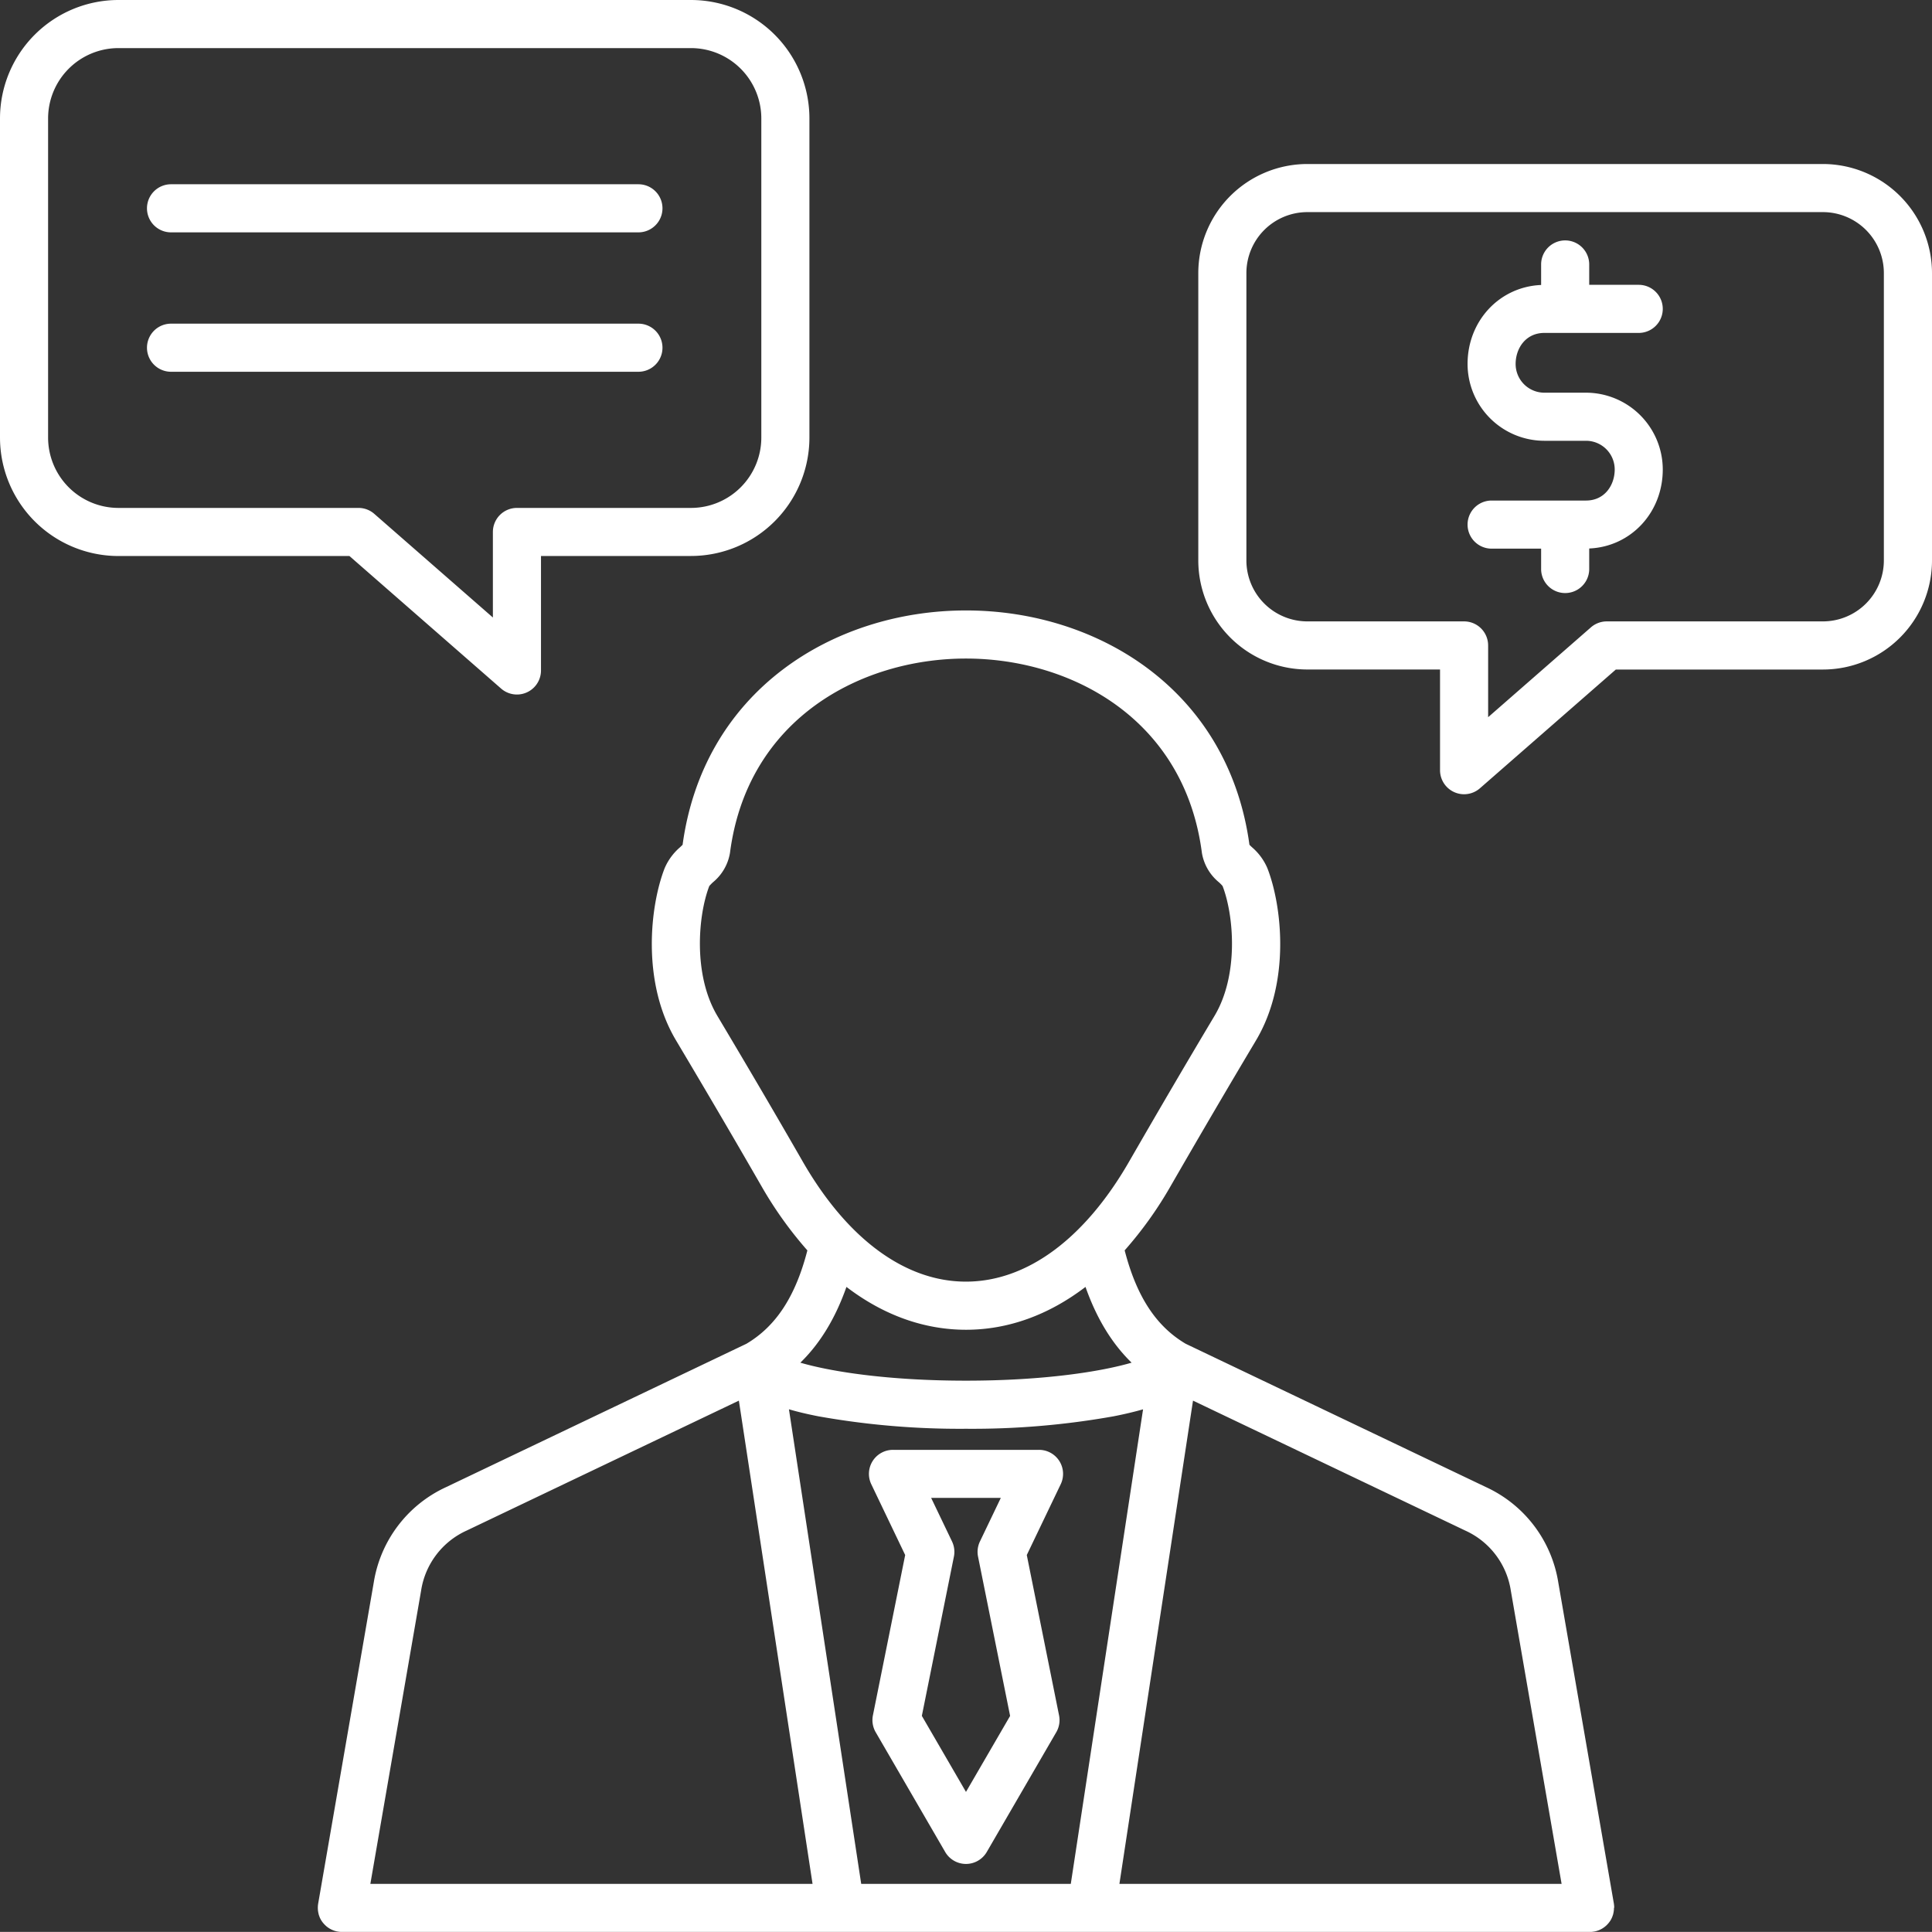 <?xml version="1.0" encoding="UTF-8"?>
<svg xmlns="http://www.w3.org/2000/svg" width="482.01" height="481.99" viewBox="0 0 482.01 481.99">
  <rect x="0" y="0" width="482.01" height="481.99" fill="#333333" stroke="none"/>
  <path id="advisory" d="M417.72,490.8c0-.09-.01-.19-.01-.28-.01-.13-.03-.26-.04-.39-.01-.05-.01-.11-.02-.16l-13.88-80.19a31.678,31.678,0,0,0-18-23.75l-74.96-35.78c-7.38-4.36-12.26-11.82-15.22-23.3a96.4,96.4,0,0,0,11.5-16.09c7.64-13.25,14-24.1,21.26-36.28,8.7-14.59,6.47-33.69,2.85-42.97a14.186,14.186,0,0,0-3.82-5.21c-.21-.2-.48-.45-.66-.64-2.47-18.12-11.15-33.26-25.14-43.82-12.51-9.44-28.69-14.64-45.57-14.64s-33.06,5.2-45.57,14.64c-13.98,10.55-22.67,25.7-25.14,43.82-.18.19-.45.44-.66.64a14.3,14.3,0,0,0-3.82,5.21c-3.62,9.28-5.85,28.37,2.84,42.95,8,13.44,14.35,24.28,21.24,36.24a97.181,97.181,0,0,0,11.53,16.16c-2.96,11.49-7.84,18.94-15.22,23.3l-74.96,35.78a31.655,31.655,0,0,0-18,23.75L94.37,489.98c-.01.05-.01.11-.02.16-.02.13-.03.26-.04.39a2.62,2.62,0,0,0-.01.28c0,.07-.01.13-.01.2,0,.05.01.1.01.15,0,.09.01.19.01.28.01.12.02.24.04.36.01.08.02.16.04.25.02.13.05.26.08.39.02.07.03.14.05.21.04.14.09.28.14.41l.06.18a4.084,4.084,0,0,0,.19.42.611.611,0,0,0,.07.14c.09.17.19.33.29.49.01.01.02.03.03.04a5.986,5.986,0,0,0,.38.5c.01.01.01.02.02.02.03.04.07.07.1.11.1.11.2.22.3.32.06.05.12.11.17.16.1.09.19.17.29.25a2.311,2.311,0,0,0,.19.14c.11.08.21.15.32.22.06.04.13.08.19.12.12.07.24.13.36.19l.18.09c.13.06.27.11.41.17.06.02.11.04.17.06.15.05.3.09.45.13.05.01.1.03.15.04.16.03.32.06.49.08a.675.675,0,0,0,.14.02c.21.02.42.04.64.04H411.71a4.49,4.49,0,0,0,.64-.04.674.674,0,0,1,.14-.02c.17-.02.33-.05.49-.08.05-.01.1-.03.15-.04.15-.04.31-.08.45-.13.06-.02.11-.04.17-.06a2.945,2.945,0,0,0,.41-.17l.18-.09c.12-.06.25-.12.36-.19.07-.04.13-.08.19-.12a3.625,3.625,0,0,0,.32-.22c.06-.05.13-.09.19-.14.1-.08.2-.17.29-.25a1.289,1.289,0,0,0,.17-.16,3,3,0,0,0,.3-.32c.03-.04.07-.07.1-.11.01-.01.01-.02.02-.02.13-.16.26-.33.38-.5.01-.01.02-.03.03-.04a4.853,4.853,0,0,0,.29-.49c.02-.05.05-.1.07-.14.07-.14.13-.28.19-.42l.06-.18c.05-.14.1-.27.14-.41a1.6,1.6,0,0,0,.05-.21c.03-.13.06-.26.08-.39.01-.08.03-.16.04-.25.02-.12.03-.24.04-.36a2.618,2.618,0,0,0,.01-.28c0-.05.01-.1.01-.15a.286.286,0,0,0,.05-.21ZM255.99,346.76H256c10.53,0,20.64-3.69,29.82-10.69,2.75,7.81,6.56,14.09,11.5,18.9-7.4,2.17-21.61,4.49-41.32,4.49s-33.92-2.32-41.32-4.49c4.94-4.81,8.75-11.09,11.5-18.9,9.17,7,19.28,10.68,29.81,10.69Zm-36.88,21.58A200.164,200.164,0,0,0,256,371.46a200.164,200.164,0,0,0,36.89-3.12c2.79-.55,5.2-1.13,7.29-1.73L282.15,485H229.86L211.83,366.6c2.08.61,4.48,1.19,7.28,1.74Zm-25.15-99.91c-6.07-10.2-4.83-25.03-2-32.38a12.72,12.72,0,0,1,.92-.94,12.033,12.033,0,0,0,4.24-7.32c4.34-33.5,32.7-48.49,58.87-48.49s54.53,14.99,58.87,48.49a12.033,12.033,0,0,0,4.24,7.32,9.716,9.716,0,0,1,.92.94c2.83,7.35,4.08,22.19-2.01,32.39-7.3,12.23-13.68,23.13-21.35,36.43-11.11,19.27-25.55,29.88-40.67,29.88h-.01c-15.14,0-29.59-10.64-40.7-29.94-6.9-12.01-13.28-22.89-21.32-36.38Zm-73.9,143.41a19.716,19.716,0,0,1,11.34-14.97l67.94-32.43L217.72,485H107.4ZM294.28,485l18.36-120.56,67.95,32.43a19.7,19.7,0,0,1,11.34,14.97L404.6,485Zm-53.45-82.04-8.05,40a6.034,6.034,0,0,0,.69,4.2l17.34,29.88a6,6,0,0,0,10.38,0l17.34-29.88a5.98,5.98,0,0,0,.69-4.2l-8.05-40,8.46-17.65a5.993,5.993,0,0,0-5.41-8.59H237.79a5.993,5.993,0,0,0-5.41,8.59Zm11.69-3.38-5.21-10.87h17.38l-5.21,10.87a6,6,0,0,0-.47,3.78l8,39.74L256,462.06l-11.01-18.97,8-39.74A5.988,5.988,0,0,0,252.52,399.58ZM140.02,186.79a6,6,0,0,0,9.95-4.52V153.71H187.4a29.571,29.571,0,0,0,29.54-29.54V44.54A29.571,29.571,0,0,0,187.4,15H44.54A29.571,29.571,0,0,0,15,44.54v79.64a29.571,29.571,0,0,0,29.54,29.54h57.64ZM27,124.18V44.54A17.562,17.562,0,0,1,44.54,27H187.4a17.562,17.562,0,0,1,17.54,17.54v79.64a17.562,17.562,0,0,1-17.54,17.54H143.97a6,6,0,0,0-6,6v21.34L108.38,143.2a5.977,5.977,0,0,0-3.95-1.48H44.54A17.562,17.562,0,0,1,27,124.18ZM51.67,66.97a6,6,0,0,1,6-6H174.28a6,6,0,0,1,0,12H57.67a5.992,5.992,0,0,1-6-6Zm122.61,40.78H57.67a6,6,0,0,1,0-12H174.28a6,6,0,0,1,0,12ZM469.8,55.92H341.16a27.228,27.228,0,0,0-27.2,27.2v71.71a27.228,27.228,0,0,0,27.2,27.2h33.11v25.12a6,6,0,0,0,9.95,4.52l33.91-29.63h51.68a27.228,27.228,0,0,0,27.2-27.2V83.12a27.243,27.243,0,0,0-27.21-27.2ZM485,154.83a15.219,15.219,0,0,1-15.2,15.2H415.87a6.029,6.029,0,0,0-3.95,1.48l-25.65,22.42v-17.9a6,6,0,0,0-6-6H341.16a15.219,15.219,0,0,1-15.2-15.2V83.12a15.219,15.219,0,0,1,15.2-15.2H469.8A15.219,15.219,0,0,1,485,83.12Zm-91.87-49.02a7.166,7.166,0,0,0,7.16,7.16h10.39a19.188,19.188,0,0,1,19.16,19.16c0,10.79-8,19.28-18.35,19.71v5.12a6,6,0,1,1-12,0v-5.08H387.14a6,6,0,0,1,0-12h23.55c4.7,0,7.16-3.9,7.16-7.75a7.166,7.166,0,0,0-7.16-7.16H400.3a19.182,19.182,0,0,1-19.16-19.16c0-10.79,8-19.28,18.35-19.71V80.98a6,6,0,0,1,12,0v5.08h12.35a6,6,0,0,1,0,12H400.29C395.59,98.07,393.13,101.96,393.13,105.81Z" transform="translate(-15 -15)" fill="#fff"></path>
</svg>
